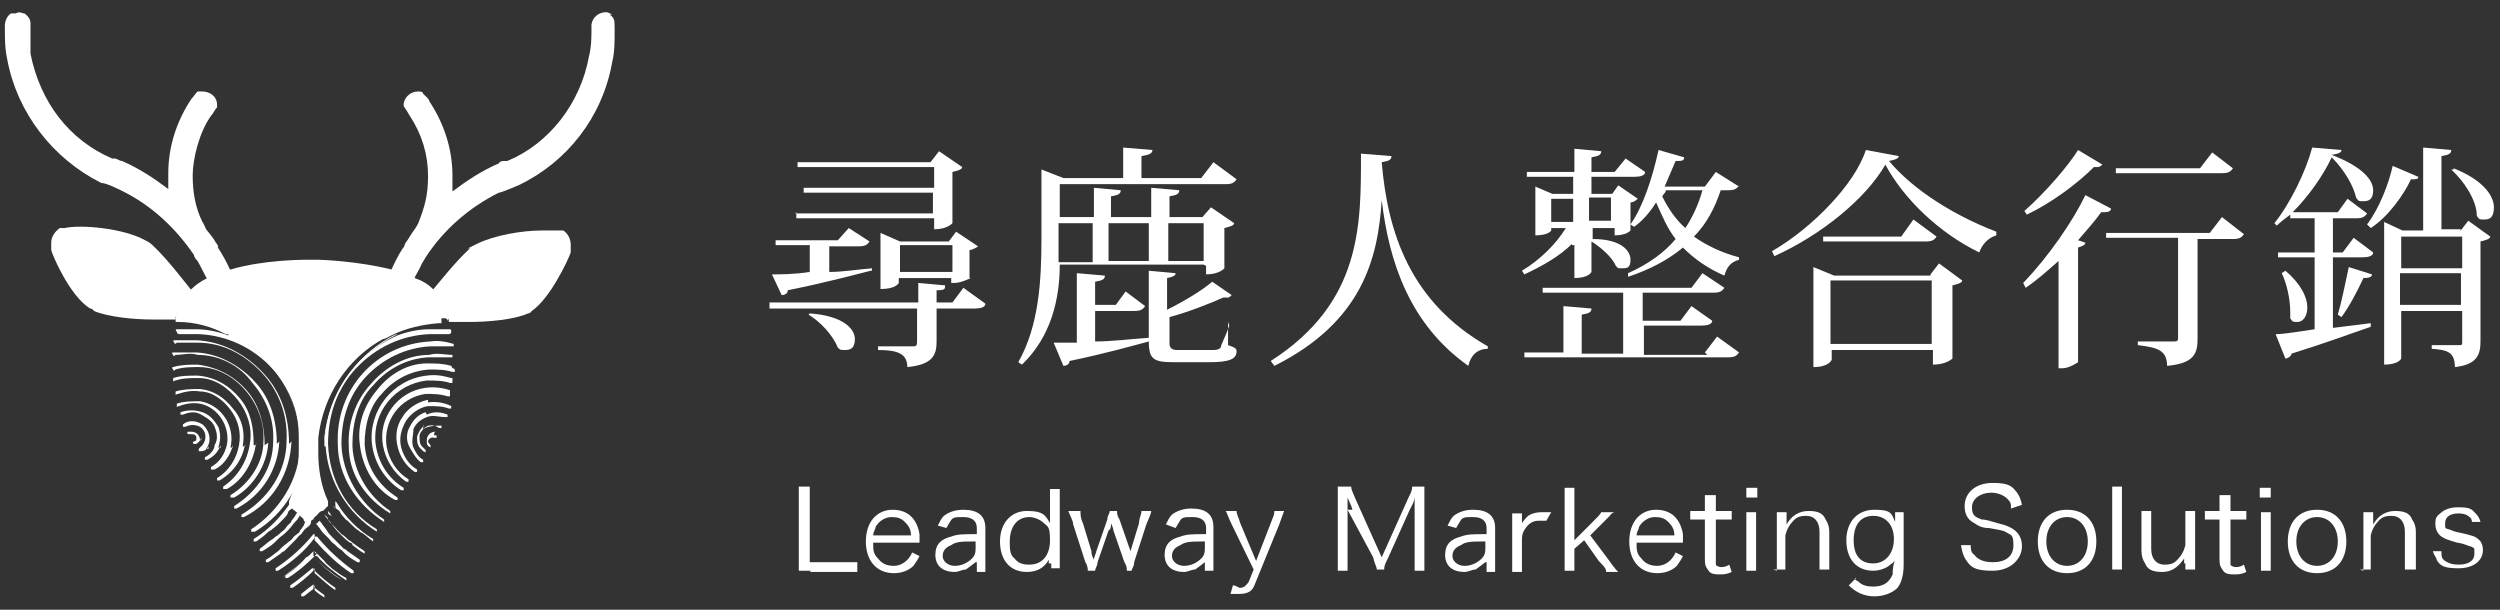 <?xml version="1.0" encoding="UTF-8"?>
<svg id="_圖層_1" data-name=" 圖層 1" xmlns="http://www.w3.org/2000/svg" version="1.1" viewBox="0 0 205 50">
  <rect x="0" y="0" width="205" height="50" fill="#333333" stroke="none"/>
  <defs>
    <style>
      .cls-1 {
        fill: #fff;
        stroke-width: 0px;
      }
    </style>
  </defs>
  <g>
    <g>
      <path class="cls-1" d="M66.5,46.8h-1v-6.9h.9v6.2h3.9v.8h-3.9Z"/>
      <path class="cls-1" d="M71.6,44.5c0,.6,0,.9.4,1.3.3.4.7.6,1.3.6s1.2-.4,1.5-1.1l.6.3c-.2.4-.3.5-.5.8-.4.4-1,.6-1.6.6-1.4,0-2.3-1-2.3-2.6s.9-2.6,2.2-2.6,2,.8,2.2,2v.7h-3.9,0ZM74.7,43.9c0-.5-.2-.8-.5-1.1s-.6-.4-1.1-.4-1,.3-1.3.8c0,.2-.2.4-.2.7h3.1Z"/>
      <path class="cls-1" d="M80,46.1c-.4.3-.5.4-.8.6-.3,0-.6.2-.9.2-1,0-1.6-.5-1.6-1.4s.5-1.3,1.3-1.5c.5-.2,1-.2,2.1-.2v-.5c0-.6-.4-.9-1.1-.9s-.9,0-1.1.4c0,0-.2.3-.3.5l-.7-.2c.2-.4.3-.6.5-.8.4-.3.9-.5,1.6-.5,1.2,0,1.8.5,1.8,1.5v3.6h-.7v-.8h-.2,0ZM80,44.4c-1.1,0-1.6,0-2,.3-.5.2-.7.5-.7.9s.4.8,1,.8,1.1-.3,1.4-.6c.2-.2.3-.4.3-.8,0,0,0-.6,0-.6Z"/>
      <path class="cls-1" d="M86,46.3v-.4c-.4.7-1,1-1.8,1-1.4,0-2.2-1-2.2-2.5s.9-2.5,2.2-2.5,1.5.3,1.9,1h0v-2.8h.8v6.5h-.7v-.4h-.2ZM82.8,44.4c0,.6,0,1.1.4,1.4.3.4.7.5,1.2.5,1.1,0,1.7-.8,1.7-2s-.2-1.1-.5-1.4c-.3-.3-.8-.5-1.2-.5-1,0-1.6.8-1.6,2Z"/>
      <path class="cls-1" d="M92.4,46.8c0-.2,0-.4-.2-.7l-.9-2.6s0-.2-.2-.6c0,.3,0,.5-.2.6l-.9,2.6c0,.3-.2.5-.2.7h-.6c0-.1,0-.4-.2-.7l-1-3.1c0-.3-.3-.8-.4-1.1h1c0,.3,0,.6.2,1l.7,2.3c0,.2,0,.3.2.7,0-.2.2-.6.2-.7l.9-2.6c0-.3.2-.5.2-.7h.6c0,.2,0,.4.2.7l.9,2.6v.6-.6l.7-2.3c0-.4.2-.7.2-1h.8c0,.2-.2.6-.4,1.1l-1,3.1c0,.4-.2.5-.2.7h-.7.3Z"/>
      <path class="cls-1" d="M98.8,46.1c-.4.3-.5.4-.8.6-.3,0-.6.2-.9.2-1,0-1.6-.5-1.6-1.4s.5-1.3,1.3-1.5c.5-.2,1-.2,2.1-.2v-.5c0-.6-.4-.9-1.1-.9s-.9,0-1.1.4c0,0-.2.3-.3.5l-.8-.3c.2-.4.3-.6.5-.8.4-.3.9-.5,1.6-.5,1.2,0,1.8.5,1.8,1.5v3.6h-.7v-.7h0ZM98.8,44.4c-1.1,0-1.6,0-2,.3-.5.2-.7.5-.7.9s.4.8,1,.8,1.1-.3,1.4-.6c.2-.2.3-.4.3-.8,0,0,0-.6,0-.6Z"/>
      <path class="cls-1" d="M101,43c-.3-.6-.4-1-.5-1.1h.9c0,.3.2.6.3,1l1.3,3.1,1.2-3.1c.2-.5.3-.7.3-1h.8s-.2.5-.4,1.1l-2,4.9c-.2.6-.6.8-1.3.8s-.4,0-.7,0l.2-.7c.3,0,.4.2.6.2.3,0,.5-.2.7-.5l.4-1-1.8-3.7h0Z"/>
      <path class="cls-1" d="M110.9,41.9c0-.3-.2-.6-.4-1.1v6h-.8v-6.9h1.1c0,.3.2.6.3.9l2.2,4.9,2.2-4.9c.2-.4.3-.6.3-.9h1v6.9h-.8v-6.1c0,.4-.2.7-.4,1.1l-1.8,4c-.2.4-.3.6-.3.9h-.6c0-.2-.2-.5-.3-1l-2.1-3.9h.4Z"/>
      <path class="cls-1" d="M121.8,46.1c-.4.3-.5.4-.8.6-.3,0-.6.2-.9.2-1,0-1.6-.5-1.6-1.4s.5-1.3,1.3-1.5c.5-.2,1-.2,2.1-.2v-.5c0-.6-.4-.9-1.1-.9s-.9,0-1.1.4c0,0-.2.3-.3.5l-.7-.2c.2-.4.3-.6.5-.8.4-.3.9-.5,1.6-.5,1.2,0,1.8.5,1.8,1.5v2.6c0,.4,0,.6,0,1h-.7v-.8h-.2ZM121.8,44.4c-1.1,0-1.6,0-2,.3-.5.2-.7.5-.7.9s.4.8,1,.8,1.1-.3,1.4-.6c.2-.2.3-.4.3-.8v-.6Z"/>
      <path class="cls-1" d="M126.9,42.7h-.7c-.5,0-.8.2-1.1.6-.2.3-.3.5-.3.9v1.7c0,.4,0,.7,0,1h-.8c0-.4,0-.7,0-1v-2.8c0-.5,0-.7,0-1h.8v.8c.2-.3.3-.4.5-.6.3-.2.7-.3,1.1-.3h.8l-.4.7h0Z"/>
      <path class="cls-1" d="M129.1,40c0,.3,0,.6,0,1v3.3l1.6-1.6c.4-.4.5-.5.6-.7h1.1c0,0-.2,0-.4.3,0,0-.2.2-.3.3h0l-1.3,1.3,1.5,2c.5.7.6.8.8,1h-1c0-.2,0-.3-.6-.9l-1.2-1.7-.8.7v.8c0,.4,0,.7,0,1h-.8c0-.3,0-.6,0-1v-4.8c0-.5,0-.7,0-1h.9Z"/>
      <path class="cls-1" d="M134.2,44.5c0,.6,0,.9.4,1.3.3.4.7.6,1.3.6s1.2-.4,1.5-1.1l.6.3c-.2.4-.3.5-.5.8-.4.4-1,.6-1.6.6-1.4,0-2.3-1-2.3-2.6s.9-2.6,2.2-2.6,2,.8,2.2,2c0,0,0,.5,0,.7h-3.9ZM137.3,43.9c0-.5-.2-.8-.5-1.1s-.6-.4-1.1-.4-1,.3-1.3.8c0,.2-.2.4-.2.7h3.1Z"/>
      <path class="cls-1" d="M140.7,40.6c0,.3,0,.6,0,1v.3h1.3v.7h-1.3v3.2c0,.3,0,.4,0,.5s.3.2.4.2c.2,0,.4,0,.7-.2l.2.6c-.4.2-.7.2-1,.2s-.7,0-.9-.3-.3-.4-.3-.9v-3.3h-1.2v-.7h1.2v-.3c0-.4,0-.7,0-1h1Z"/>
      <path class="cls-1" d="M144.1,40v.8h-.9v-.8h.9ZM144,42c0,.3,0,.6,0,1v2.8c0,.4,0,.7,0,1h-.8c0-.4,0-.6,0-1v-2.8c0-.4,0-.7,0-1h.8Z"/>
      <path class="cls-1" d="M145.7,46.8c0-.3,0-.6,0-1v-2.8c0-.4,0-.7,0-1h.8v1c.4-.7,1-1.1,1.8-1.1s1.2.2,1.4.7c.2.3.3.6.3,1v2.1c0,.5,0,.7,0,1h-.8c0-.4,0-.6,0-1v-2.1c0-.8-.4-1.3-1.1-1.3s-.9.2-1.3.7c-.2.3-.3.5-.4.9v1.8c0,.4,0,.7,0,1h-1Z"/>
      <path class="cls-1" d="M152.1,47.4c0,.2.2.2.3.3.3.3.7.4,1.2.4.8,0,1.3-.3,1.6-1,0-.3,0-.6.2-1.3,0,.2-.2.4-.4.5-.3.3-.9.5-1.4.5-1.4,0-2.2-1-2.2-2.5s.9-2.5,2.3-2.5,1.4.3,1.7,1v-.8h.7c0,.4,0,.6,0,1v3.3c0,.9-.2,1.5-.5,1.9-.4.4-1.1.7-1.9.7s-1.5-.3-2.1-.9l.6-.6h0ZM153.6,46.2c1,0,1.7-.8,1.7-2s-.7-1.9-1.7-1.9-1.6.7-1.6,2,.6,1.9,1.6,1.9Z"/>
      <path class="cls-1" d="M164.9,41.7c0-.4,0-.5-.3-.8-.3-.3-.8-.5-1.3-.5-.9,0-1.6.5-1.6,1.2s.3.8.8,1c.2,0,.3,0,1.3.3,1.4.3,2,.9,2,1.9s-.9,2-2.4,2-1.8-.3-2.2-.9c-.2-.3-.3-.6-.4-1.2h.8c0,.3,0,.6.3.8.3.4.8.6,1.5.6,1.1,0,1.7-.5,1.7-1.4s-.2-.8-.5-1-.4-.2-1.5-.4c-.6,0-.9-.2-1.2-.4-.6-.3-.8-.8-.8-1.4,0-1.1.9-1.9,2.3-1.9s1.6.3,2,.8c.2.3.3.5.4,1l-.9.3h0Z"/>
      <path class="cls-1" d="M167.1,44.4c0-1.6.9-2.6,2.4-2.6s2.4,1,2.4,2.6-.9,2.6-2.4,2.6-2.4-1-2.4-2.6ZM167.8,44.4c0,1.2.7,2,1.7,2s1.7-.8,1.7-2-.7-2-1.7-2-1.7.8-1.7,2Z"/>
      <path class="cls-1" d="M174,40c0,.3,0,.6,0,1v4.7c0,.4,0,.7,0,1h-.8c0-.3,0-.6,0-1v-4.8c0-.4,0-.7,0-1h.8Z"/>
      <path class="cls-1" d="M179.1,46.2v-.4c-.5.7-1,1.1-1.8,1.1s-1.2-.2-1.4-.7c-.2-.3-.3-.6-.3-1.1v-2.2c0-.4,0-.7,0-1h.8c0,.3,0,.6,0,1v2.1c0,.8.4,1.3,1.1,1.3s.9-.2,1.3-.7c.2-.3.3-.5.4-.9v-1.8c0-.4,0-.7,0-1h.8c0,.3,0,.6,0,1v2.8c0,.4,0,.7,0,1h-.8v-.5h.2Z"/>
      <path class="cls-1" d="M182.9,40.6c0,.3,0,.6,0,1v.3h1.3v.7h-1.3v3.2c0,.3,0,.4,0,.5s.3.2.4.2c.2,0,.4,0,.7-.2l.2.6c-.4.2-.7.2-1,.2s-.7,0-.9-.3-.3-.4-.3-.9v-3.3h-1.2v-.7h1.2v-.3c0-.4,0-.7,0-1h1Z"/>
      <path class="cls-1" d="M186.2,40v.8h-.9v-.8h.9ZM186.2,42c0,.3,0,.6,0,1v2.8c0,.4,0,.7,0,1h-.8c0-.4,0-.6,0-1v-2.8c0-.4,0-.7,0-1h.8Z"/>
      <path class="cls-1" d="M187.6,44.4c0-1.6.9-2.6,2.4-2.6s2.4,1,2.4,2.6-.9,2.6-2.4,2.6-2.4-1-2.4-2.6ZM188.3,44.4c0,1.2.7,2,1.7,2s1.7-.8,1.7-2-.7-2-1.7-2-1.7.8-1.7,2Z"/>
      <path class="cls-1" d="M193.8,46.8c0-.3,0-.6,0-1v-2.8c0-.4,0-.7,0-1h.8v1c.4-.7,1-1.1,1.8-1.1s1.2.2,1.4.7c.2.3.3.6.3,1v2.1c0,.5,0,.7,0,1h-.9c0-.4,0-.6,0-1v-2.1c0-.8-.4-1.3-1.1-1.3s-.9.2-1.3.7c-.2.3-.3.5-.4.9v1.8c0,.4,0,.7,0,1h-.9Z"/>
      <path class="cls-1" d="M200.2,45.3c0,.3,0,.5.3.7s.6.3,1.1.3c.8,0,1.3-.3,1.3-.9s0-.4-.3-.6c-.2,0-.4-.2-1.1-.3-.7-.2-1-.3-1.3-.5s-.5-.6-.5-1,0-.6.4-.9c.3-.3.8-.5,1.4-.5s1.1,0,1.4.4c.2.2.4.4.5.8h-.7c0,0,0-.3-.2-.4-.2-.2-.5-.3-.9-.3-.7,0-1.1.3-1.1.8s0,.4.3.5.4.2,1,.3c.9.2,1.2.3,1.4.5.3.2.4.6.4.9,0,.9-.8,1.5-2,1.5s-1.5-.2-1.8-.7c0-.2-.2-.3-.3-.7h.7Z"/>
    </g>
    <g>
      <path class="cls-1" d="M79,23.6l1.8,1.3c0,.3-.4.4-.9.4h-3.1v2.7c0,1.1-.3,1.9-2.4,2.1,0-1.1-.8-1.4-2.4-1.4v-.3h2.8c.3,0,.4,0,.4-.4v-2.7h-12.1v-.5h12.2v-1.6l2.2.2c0,.3,0,.4-.7.4v1h1.3s.9-1.2.9-1.2ZM71.4,22.2c-1.6.4-3.8,1-6.8,1.6,0,.3-.3.4-.5.4l-.8-1.7c.7,0,1.8,0,3.1-.2v-2.2h-2.8v-.4h5.1l.9-1,1.7,1.1c-.2.3-.4.4-.9.4h-2.4v2.1c1.1,0,2.3-.2,3.5-.3v.2h0ZM65.2,17.5h11.3v-1.7h-10.6v-.4h10.7v-1.7h-11.2v-.4h10.9l.7-.9,1.9,1.3c0,.2-.4.3-.8.4v4.2s-.4.5-1.5.5v-.9h-11.3v-.5h0ZM66.4,25.7c2.8.2,3.7,1.3,3.7,2.1s-.4.9-.8.9-.4,0-.6-.2c-.4-1-1.4-2.1-2.4-2.7h0ZM79.6,22.8c0,0-.8.4-1.3.4h-.3v-.4h-4.3v.4s-.2.5-1.5.5v-4.6l1.6.7h4l.6-.8,1.8,1.2c0,0-.4.3-.7.3v2.4h0ZM73.8,22.3h4.3v-2.2h-4.3v2.2Z"/>
      <path class="cls-1" d="M98.7,21.7h-11.8c0,2.8-.7,5.9-3.1,8.2l-.3-.2c1.7-3,1.9-6.7,1.9-10.2v-5.6l1.8.7h4.9v-2.5l2.4.2c0,.3-.3.4-.9.5v1.8h4.9l1-1.3,1.9,1.4c-.2.3-.4.4-.9.4h-13.6v2.7h2.8v-2.4l2.2.2c0,.3-.2.4-.8.5v1.7h3.3v-2.4l2.3.2c0,.3-.2.4-.8.5v1.7h2.7l.7-.8,1.9,1.3c0,.2-.4.3-.8.4v3.3s-.4.5-1.5.5c0,0,0-.7,0-.7ZM89.8,25.2v2.8c1.4,0,2.9-.2,4.4-.3v.3c-1.5.4-3.6,1-6.5,1.6,0,.3-.3.4-.5.4l-.8-1.9c.4,0,1.1,0,1.9,0v-5.7l2.3.2c0,.3-.2.4-.8.5v1.9h1.7l.8-1.1,1.6,1.2c-.2.3-.4.4-.9.4h-3.2ZM89.6,18.3h-2.8v3.2h2.8v-3.2ZM94.2,18.3h-3.3v3.1h3.3v-3.1ZM100.7,26.4v1.9c.6.2.7.3.7.5,0,.6-.5.9-2.2.9h-3c-1.7,0-2-.3-2-1.8v-5.7l2.2.2c0,.2-.2.3-.7.4v2.6c1.4-.7,2.9-1.6,3.7-2.3l1.6,1.1c0,0-.2.2-.3.2s-.2,0-.4,0c-1.1.5-2.9,1.2-4.4,1.6v2.2c0,.3.2.5.6.5h2.9c.3,0,.5,0,.7-.2,0-.2.4-.9.7-1.8h0q0,0,0,0ZM98.7,18.3h-2.9v3.1h2.9v-3.1Z"/>
      <path class="cls-1" d="M104.2,29.6c7.5-4.8,7.4-11.2,7.4-17l2.5.2c0,.3-.2.4-.8.5.5,5.9,2.4,11.5,8.7,15.1v.2c-.8,0-1.4.5-1.6,1.4-4.8-3.4-6.5-8.5-7.1-13.6h0c-.3,4.8-1.6,10-8.8,13.6,0,0-.3-.4-.3-.4Z"/>
      <path class="cls-1" d="M128.9,20c-1,1-2.4,1.8-3.9,2.5l-.2-.3c1.5-.9,2.8-2.2,3.6-3.5h-1.2v.2s-.2.4-1.3.4v-4l1.4.6h1.7v-1.4h-3.8v-.4c0,0,3.9,0,3.9,0v-1.9l2.2.2c0,.3-.2.4-.8.5v1.2h1.9l.9-1.1,1.6,1.1c0,.3-.4.4-.9.4h-3.5v1.4h1.7l.5-.7,1.6,1.1c0,0-.3.3-.6.3v2.3s-.3.4-1.3.4v-.6h-1.8v.9c2.4,0,3.1,1,3.1,1.7s-.3.7-.7.7-.3,0-.5-.2c-.3-.7-1.2-1.5-2-2v2.5s-.2.5-1.4.5v-2.7s-.2,0-.2,0ZM139.8,28.9l1-1.3,1.8,1.3c-.2.3-.4.4-.9.4h-16.7v-.4c0,0,3.2,0,3.2,0v-3.8l2.3.2c0,.3-.2.4-.8.5v3.2h3.4v-5h-6.6v-.4c0,0,12.2,0,12.2,0l.9-1.2,1.8,1.2c-.2.3-.4.4-.9.4h-5.8v2.3h3.1l.9-1.2,1.7,1.2c0,.3-.4.4-.9.4h-4.7v2.4h5.2q0,0,0,0ZM127.2,18.2h1.8v-1.9h-1.8v1.9ZM132.1,16.2h-1.8v1.9h1.8v-1.9ZM142.6,15.2c-.2.3-.4.4-.9.4h-.6c-.5,1.5-1.2,2.8-2.2,3.8,1,.7,2.2,1.3,3.7,1.7v.2c-.7.2-1,.6-1.2,1.3-1.4-.6-2.5-1.4-3.4-2.3-1.2,1-2.7,1.8-4.5,2.4v-.3c1.6-.7,3-1.7,3.9-2.8-.7-.9-1.1-1.9-1.6-3-.5.8-1.1,1.5-1.8,2l-.3-.2c1-1.4,1.8-3.8,2.3-6.1l2.1.6c0,.3-.2.3-.7.3-.3.7-.6,1.4-.9,2.1h3.3l.9-1.2s1.9,1.2,1.9,1.2ZM136.6,15.6c0,.2-.2.3-.3.5.5,1,1.1,1.9,1.9,2.6.6-.9,1.1-2,1.4-3.1h-3,0Z"/>
      <path class="cls-1" d="M145.3,20.6c3.3-1.9,6.8-5.5,7.7-8.3l2.7.5c0,.2-.3.3-.8.4,2,2.4,5.4,4.5,8.8,5.8v.3c-.7.2-1.2.8-1.4,1.4-3.3-1.6-6.2-4.4-7.7-7.2-1.6,2.8-5.3,5.8-9.1,7.5,0,0-.2-.4-.2-.4ZM158.3,22.5l.7-.9,1.9,1.4c0,.2-.4.3-.8.4v6s-.5.5-1.6.5v-1.2h-8.3v.8s-.2.6-1.5.6v-8.2l1.7.7h7.9ZM156.9,18l1.9,1.4c-.2.3-.4.4-.9.4h-8.4v-.4c0,0,6.4,0,6.4,0l1-1.4ZM150.1,28.2h8.3v-5.2h-8.3v5.2Z"/>
      <path class="cls-1" d="M166,17.3c1.7-1.5,3.6-3.7,4.4-5l2,1.2c0,0-.2.2-.4.2h-.3c-1.3,1.3-3.4,2.9-5.5,3.9l-.2-.3ZM166,23.1c2-2.1,4-5,5-7.1l2.1,1.1c0,.2-.2.3-.5.3h-.3c-.5.7-1.2,1.5-1.9,2.3l.6.2c0,.2-.3.3-.6.4v9.4c0,0-.7.5-1.3.5h-.3v-8.8c-.9.8-1.8,1.6-2.7,2.2l-.2-.4h0ZM182.2,17.8l1.8,1.4c-.2.3-.4.4-.9.4h-2.9v8.2c0,1.2-.3,2-2.5,2.2,0-1.3-.8-1.5-2.4-1.7v-.3h2.9c.3,0,.4,0,.4-.3v-8.2h-5.9v-.4c0,0,8.5,0,8.5,0l1-1.3h0ZM183.1,13.8c-.2.3-.4.4-.9.4h-8.7v-.4c0,0,6.9,0,6.9,0l1-1.3,1.7,1.3Z"/>
      <path class="cls-1" d="M191.2,26.9l3.2-.4v.3c-1.5.5-3.6,1.3-6.5,2.2,0,.2-.3.4-.5.4l-.8-2c.7,0,1.8-.2,3.2-.4v-5.9h-3v-.4c0,0,3,0,3,0v-2.8h-2v-.3c-.4.3-.8.6-1.1.9l-.2-.2c1.3-1.6,2.6-4.3,3.1-6.2l2.4.2c0,.2-.2.3-.8.4,2.6,1,3.4,2.1,3.4,2.9s-.4.9-.8.9-.4,0-.6-.3c-.2-.9-.9-2.2-2-3.3-.7,1.5-1.9,3.2-3.2,4.5h3.7l.8-1.1,1.6,1.2c-.2.3-.4.4-.9.4h-1.9v2.8h.8l.9-1.2,1.6,1.2c0,.3-.4.4-.9.4h-2.4v5.8ZM187.4,22.2c1.3,1.1,1.8,2.2,1.8,3s-.4,1.2-.8,1.2-.4,0-.6-.3v-.5c0-1.1-.3-2.4-.7-3.2l.3-.2ZM194.5,22.5c0,.2-.2.3-.7.3-.5,1.1-1.2,2.4-1.8,3.2l-.3-.2c.3-1,.6-2.5.9-3.9l1.9.6h0ZM194.1,18.4c1-1.3,1.8-3.4,2.1-4.8l2.1.9c0,.2-.2.2-.4.2h-.2c-.6,1.3-1.9,3.1-3.3,4l-.3-.3h0ZM201.7,19l.7-.9,1.8,1.3c0,.2-.4.3-.8.4v8.2c0,1.1-.3,1.9-2.1,2.1,0-1.3-.7-1.4-1.9-1.5v-.3h2.2c.3,0,.3,0,.3-.3v-2.5h-5v3.9s-.2.5-1.4.5v-11.7l1.5.7h1.7v-6.8l2.3.2c0,.3-.2.4-.8.5v6h1.6ZM201.9,19.4h-5v2.6h5v-2.6ZM196.8,25h5v-2.6h-5v2.6ZM201.2,13.8c2.5,1,3.3,2.3,3.3,3.2s-.4,1-.8,1-.4,0-.6-.3c0-1.3-1.1-2.9-2.1-3.8h.2Z"/>
    </g>
  </g>
  <g>
    <path class="cls-1" d="M26,45.4l-.2-.2h0c0,0,0,.2.2.2Z"/>
    <path class="cls-1" d="M25.5,45.3h0c0,0-.2.2-.3.3l.3-.3h0Z"/>
    <path class="cls-1" d="M25.8,45.3h0Z"/>
    <path class="cls-1" d="M24.5,41.9c0,0-.2.3-.3.4,0,0,.2-.3.3-.4h0Z"/>
    <path class="cls-1" d="M24.5,42.6c0,0,.2-.3.3-.4h0c0,0-.2.2-.3.4Z"/>
    <path class="cls-1" d="M23.8,41.8c0,0,.2-.2.3-.4h0c-.2.2-.2.3-.3.4Z"/>
    <path class="cls-1" d="M25.2,43.3c0,0,.2-.2.3-.4h0c-.2,0-.2.3-.3.4Z"/>
    <path class="cls-1" d="M25.2,42.6c0,0-.2.3-.3.4,0,0,.2-.2.3-.4h0Z"/>
    <path class="cls-1" d="M25.7,45.2h0q0,0,0,0h0Z"/>
    <g>
      <path class="cls-1" d="M25.7,45.6h0c.7.8,1.5,1.4,2.4,2-.9-.5-1.7-1.2-2.4-2h0Z"/>
      <path class="cls-1" d="M26.6,42.2s.2.3.3.4c0-.2-.2-.3-.3-.4h0Z"/>
      <path class="cls-1" d="M27.2,42.3s-.2-.3-.3-.4h0c0,.2,0,.3.3.4Z"/>
      <path class="cls-1" d="M29.8,45.2h0Z"/>
      <path class="cls-1" d="M27.3,41.5s.2.2.2.3c0,0,0-.2-.2-.3h0Z"/>
      <path class="cls-1" d="M30.5,44.2c-1.3-.8-2.3-1.9-3.1-3.1h0c.7,1.2,1.8,2.3,3.1,3.1Z"/>
      <path class="cls-1" d="M26.6,42.2s.2.3.3.4c0,0,.2.2.3.4.2.2.3.4.5.6l.3.3c.2.2.4.4.7.6,0,0,.2,0,.2.2.3.2.6.5,1,.7h0v-.2c-.3-.2-.6-.4-1-.7,0,0-.2-.2-.3-.2-.2-.2-.4-.4-.6-.5l-.3-.3c-.2-.2-.3-.4-.5-.5,0,0-.2-.2-.3-.4,0,0-.2-.3-.3-.4h0c0,0,0,0,0,0Z"/>
      <path class="cls-1" d="M30.4,44.5h0Z"/>
      <path class="cls-1" d="M27.5,41.1h0v.3h0c0,.2,0,.3.2.4s.2.3.3.4c.2.2.3.4.5.5l.3.3c.2.2.4.4.6.5,0,0,.2.2.3.2.3.2.6.5.9.7h0v-.2c-1.2-.7-2.3-1.8-3-3h0Z"/>
      <path class="cls-1" d="M26.7,36.6c.2,2.9,1.8,5.5,4.2,7h0v-.2c-2.5-1.5-3.9-4.1-4-7,0-2.3.7-4.5,2.3-6.2s3.7-2.7,6-2.8c.5,0,1,0,1.6,0,0,0,.2,0,.2-.2s0-.2-.2-.2c-.5,0-1.1,0-1.6,0-.9,0-1.8.2-2.6.5-3.6,1.6-5.9,5-6,9.1h0Z"/>
      <path class="cls-1" d="M28,36.4c0-2.1.6-4,2-5.5,1.4-1.5,3.3-2.4,5.3-2.5.6,0,1.2,0,1.7,0,0,0,.2,0,.2,0v-.2c-.7-.2-1.3-.3-1.9-.2-4.4.2-7.8,3.9-7.6,8.4,0,2.7,1.6,5,3.8,6.4h0v-.2c-2-1.3-3.4-3.7-3.5-6.1h0Z"/>
      <path class="cls-1" d="M28.9,36.4c0-1.8.5-3.6,1.7-4.8,1.2-1.4,2.8-2.2,4.5-2.3.6,0,1.2,0,1.8,0,0,0,.2,0,.2,0v-.2c-.6,0-1.3-.2-1.9,0-1.9,0-3.6,1-4.8,2.4-1.3,1.4-1.9,3.3-1.8,5.1,0,2.3,1.4,4.3,3.4,5.5h0v-.2c-1.8-1.2-3-3.2-3.1-5.3h0Z"/>
      <path class="cls-1" d="M37,30c-.7-.2-1.3-.2-2-.2-1.6,0-3.1.9-4.1,2.2-1.1,1.3-1.6,2.9-1.4,4.4.2,1.9,1.2,3.7,2.9,4.6h.2v-.2c-1.6-1-2.6-2.6-2.7-4.4,0-1.5.4-3.1,1.4-4.1,1-1.2,2.4-1.9,3.9-2,.6,0,1.3,0,1.9.2,0,0,.2,0,.2,0,0-.2,0-.3-.2-.3h0Z"/>
      <path class="cls-1" d="M37,31c-.7-.2-1.3-.3-2-.2-2.8.3-4.8,2.9-4.5,5.6.2,1.6,1.1,3,2.4,3.8h.2v-.2c-1.3-.8-2.1-2.1-2.3-3.6-.3-2.6,1.6-4.9,4.2-5.2.6,0,1.3,0,1.9.2h.2s0,0,0-.2v-.2Z"/>
      <path class="cls-1" d="M36.9,32c-.6-.2-1.3-.3-2-.2-2.3.3-3.9,2.5-3.5,4.7.2,1.2.9,2.3,1.9,3h.2v-.2c-1-.6-1.6-1.6-1.8-2.7-.3-2.1,1.1-4,3.2-4.3.6,0,1.2,0,1.8.2h.2v-.5Z"/>
      <path class="cls-1" d="M35,32.8c-.8.2-1.6.7-2,1.4-.5.7-.6,1.6-.4,2.4.2.9.7,1.6,1.4,2.1h.2v-.2c-.7-.4-1.1-1.1-1.3-1.8-.2-.8,0-1.5.4-2.2.4-.6,1.1-1.1,1.8-1.2.6,0,1.2,0,1.7.2h.2v-.2c-.6-.3-1.3-.4-1.9-.3v-.2Z"/>
      <path class="cls-1" d="M34.9,33.8c-.6.2-1,.6-1.3,1.2-.3.5-.3,1.2,0,1.7s.5.9.9,1.2h.2v-.2c-.4-.2-.6-.6-.8-1-.2-.5,0-1,0-1.5.2-.5.6-.8,1.1-1s1,0,1.5,0h.2v-.2c-.5-.2-1.1-.3-1.7,0h0Z"/>
      <path class="cls-1" d="M34.8,34.9c-.3.2-.5.6-.6.9,0,.4,0,.7.3,1s.2.2.4.3h0v-.2l-.3-.3c-.2-.2-.2-.5-.2-.8s.2-.5.4-.7c.3-.3.8-.3,1.2,0h.2v-.2c-.4,0-1.1,0-1.5.3v-.3Z"/>
      <path class="cls-1" d="M35.7,35.4c-.4,0-.7.3-.7.7s0,.4.3.6h0v-.2s-.2-.2-.2-.3c0-.2.3-.4.5-.3h.2v-.2q0,0-.2,0v-.2Z"/>
      <path class="cls-1" d="M25.9,42.9s.2.2.3.4c0,0-.2-.3-.3-.4h0Z"/>
      <path class="cls-1" d="M26.5,43.1s-.2-.3-.3-.4h0c0,0,.2.2.3.4Z"/>
      <path class="cls-1" d="M25.9,42.9h0s.2.3.3.4c0,0,.2.3.3.4l.5.5s.2.3.4.4c.2.2.4.4.6.5l.3.3c.3.3.7.5,1,.7h.2c0,0,0-.2,0-.2-.3-.2-.7-.5-1-.7,0,0-.2-.2-.3-.2l-.6-.6-.3-.3c-.2-.2-.4-.4-.5-.6,0,0-.2-.3-.3-.4,0,0-.2-.3-.3-.4,0,0-.2.2-.3.3h0Z"/>
      <path class="cls-1" d="M25.8,43.9h0v.4c.9,1,1.9,2,3,2.7h.2v-.2c-1.1-.8-2.1-1.7-3-2.8h-.2Z"/>
      <path class="cls-1" d="M28.2,47.7h0s0,0,0,0c0,0,0,0,0,0Z"/>
      <path class="cls-1" d="M27.1,46.5h0c-.2-.2-.4-.3-.5-.5l-.2-.2-.4-.4h0v-.2.4c.7.8,1.5,1.4,2.4,2h0v-.2c-.4-.2-.8-.5-1.2-.8h0Z"/>
      <path class="cls-1" d="M27.1,46.5c.4.3.8.6,1.2.9-.4-.3-.8-.6-1.2-.9Z"/>
      <path class="cls-1" d="M25.8,46.6h0v.4c.6.5,1.1,1,1.7,1.4h0s0,0,0,0v-.2c-.6-.4-1.2-.9-1.8-1.5h0Z"/>
      <path class="cls-1" d="M25.8,48h0v.4c.2.2.5.4.8.6h0v-.2c-.4-.3-.7-.5-.9-.7h0Z"/>
      <path class="cls-1" d="M26.8,41.8h0Z"/>
      <path class="cls-1" d="M27.4,40.9h0q0,0,0,0h0Z"/>
      <path class="cls-1" d="M26.6,35.8v.8c.2-4,2.6-7.5,6-9.2-.2,0-.5.2-.7.3-2.9,1.7-4.9,4.6-5.3,8.1Z"/>
      <path class="cls-1" d="M26.1,42.6h0Z"/>
    </g>
    <path class="cls-1" d="M24.6,41.8h0q0,0,0,0h0,0Z"/>
    <path class="cls-1" d="M25.3,42.6h0s0,0,0,0t0,0s0,0,0,0Z"/>
    <g>
      <g>
        <g>
          <path class="cls-1" d="M23,47.6h0q0,0,0,0Z"/>
          <path class="cls-1" d="M22,46.1h0Z"/>
          <path class="cls-1" d="M20.9,44.5h0Z"/>
          <path class="cls-1" d="M21.4,45.2q0,0,0,0c0,0,0,0,0,0h0Z"/>
          <path class="cls-1" d="M24.5,41.9c0,0-.2.2-.3.4,0,0-.2.3-.3.4,0,.2-.3.3-.4.5,0,0-.2.3-.4.4-.2.2-.3.3-.5.4,0,0-.2.2-.4.3-.3.2-.6.5-.9.7,0,0,0,.2,0,.2h.2c.3-.2.7-.4,1-.7,0,0,.2-.2.3-.3.2-.2.4-.3.6-.5,0,0,.2-.2.3-.3.2-.2.3-.4.5-.6s.2-.2.3-.4c0,0,.2-.3.3-.4,0,0,0,0-.2-.2h0Z"/>
          <path class="cls-1" d="M23.9,41.4c0,0,0-.2,0-.3h0c-.8,1.2-1.8,2.3-3.1,3.1,0,0,0,.2,0,.2h.2c.3-.2.6-.4.9-.7,0,0,.2-.2.3-.2.2-.2.4-.3.6-.5,0,0,.2-.2.3-.3.2-.2.4-.4.5-.6,0,0,0-.2.2-.3s.2-.2.2-.4c.2,0,0,0,0,0Z"/>
          <path class="cls-1" d="M18.7,27.5c-.8-.3-1.7-.5-2.6-.5s-1.1,0-1.6,0c0,0-.2,0,0,.2,0,0,0,.2.2.2.5,0,1,0,1.6,0,4.7.2,8.5,4.2,8.3,9,0,2.9-1.7,5.5-4,7,0,0,0,.2,0,.2h.3c2.5-1.5,3.9-4,4.2-6.9-.3-4.1-2.8-7.7-6.2-9.3h0Z"/>
          <path class="cls-1" d="M23.7,36.4c0-2.2-.6-4.2-2.1-5.8s-3.4-2.6-5.5-2.7c-.6,0-1.2,0-1.8,0,0,0-.2,0,0,.2,0,0,0,.2.2,0,.6,0,1.2,0,1.7,0,2.1,0,3.9,1,5.3,2.5s2.1,3.5,2,5.5c0,2.6-1.5,4.8-3.7,6.1,0,0,0,.2,0,.2h.2c2.4-1.2,3.8-3.6,3.9-6.2h0Z"/>
          <path class="cls-1" d="M22.7,36.4c0-1.9-.5-3.7-1.8-5.1-1.3-1.4-3-2.3-4.8-2.4-.6,0-1.3,0-1.9,0,0,0-.2,0,0,.2,0,0,0,.2.2,0,.6,0,1.2-.2,1.8,0,1.8,0,3.5.9,4.5,2.3,1.2,1.4,1.8,3.1,1.7,4.8,0,2.2-1.3,4.1-3.2,5.3,0,0,0,.2,0,.2h.2c2.1-1.1,3.4-3.2,3.5-5.5h0Z"/>
          <path class="cls-1" d="M21.7,36.5c0-1.6-.4-3.2-1.4-4.4-1.1-1.3-2.5-2-4.1-2.2-.7,0-1.3,0-2,.2,0,0-.2,0,0,.2,0,0,0,.2.2,0,.6-.2,1.3-.2,1.9-.2,1.5,0,2.9.8,3.9,2,1,1.2,1.5,2.7,1.4,4.1,0,1.8-1.2,3.5-2.7,4.4,0,0,0,.2,0,.2h.3c1.6-.9,2.7-2.7,2.8-4.5h0Z"/>
          <path class="cls-1" d="M20.8,36.5c0-1.4-.2-2.7-1.1-3.8s-2.1-1.8-3.5-1.9c-.7,0-1.4,0-2,.2q0,0,0,.2c0,.2,0,0,.2,0,.6-.2,1.2-.2,1.9-.2,1.3,0,2.4.8,3.2,1.8.8,1,1.2,2.3,1,3.5-.2,1.5-1,2.8-2.2,3.6,0,0,0,.2,0,.2h.3c1.3-.7,2.2-2.2,2.4-3.8v.2Z"/>
          <path class="cls-1" d="M19.9,36.6c.2-1.1,0-2.2-.8-3.1-.7-.9-1.6-1.5-2.7-1.6-.7,0-1.3,0-2,.2q0,0,0,.2c0,.2,0,0,.2,0,.6-.2,1.2-.3,1.8-.2,1,0,1.9.7,2.5,1.5s.9,1.8.7,2.9c-.2,1.1-.8,2.1-1.8,2.7,0,0,0,.2,0,.2h.2c1.2-.7,1.9-1.8,2.1-3v.2Z"/>
          <path class="cls-1" d="M18.9,36.7c.4-1.7-.7-3.5-2.5-3.8-.6,0-1.3,0-1.9.2q0,0,0,.2c0,.2,0,0,.2,0,.5-.2,1.1-.3,1.7-.2,1.5.3,2.5,1.9,2.2,3.4-.2.8-.6,1.4-1.3,1.8,0,0,0,.2,0,.2h.3c.8-.4,1.3-1.2,1.5-2v.2Z"/>
          <path class="cls-1" d="M17.9,36.7c.2-.6.2-1.2,0-1.7-.3-.5-.7-1-1.3-1.2-.6-.2-1.2-.2-1.8,0,0,0,0,.2,0,.2h.2c.5-.2,1-.3,1.5,0s.9.5,1.1,1,.3,1,0,1.5c0,.4-.4.8-.8,1,0,0,0,.2,0,.2h.2c.6-.3.9-.7,1.1-1.2v.2Z"/>
          <path class="cls-1" d="M16.9,36.8c.5-.6.3-1.5-.3-2-.5-.3-1.1-.4-1.6,0,0,0,0,.2,0,.2h.2c.4-.2.8-.2,1.2,0,.5.3.6,1,.2,1.5,0,0-.2.2-.3.3,0,0,0,.2,0,.2h.2c.3,0,.5-.2.6-.4v.2Z"/>
          <path class="cls-1" d="M16.4,36.1c0-.4-.3-.7-.7-.7s-.2,0-.3,0,0,.2,0,.2h.2c.2,0,.5,0,.5.3s0,.2-.2.3,0,.2,0,.2h.2c.3-.2.4-.4.4-.6v.3Z"/>
          <path class="cls-1" d="M25.4,42.9c0,0,0-.2-.2-.2s-.2.2-.3.4c0,0-.2.3-.3.4,0,.2-.3.3-.5.5,0,0-.2.3-.4.4-.2.2-.4.3-.6.5,0,0-.2.2-.3.3-.3.2-.6.5-1,.7,0,0,0,.2,0,.2h.2c.3-.2.7-.5,1-.7,0,0,.2-.2.3-.2.2-.2.4-.4.6-.6s.2-.2.3-.3c.2-.2.3-.4.5-.5,0,0,.2-.3.3-.4.4-.3.4-.5.5-.6h0Z"/>
          <path class="cls-1" d="M25.7,43.8h0c-.9,1.1-1.9,2-3.1,2.8,0,0,0,.2,0,.2h.2c1.1-.7,2.2-1.6,3-2.7h0v-.5h0v.2Z"/>
          <path class="cls-1" d="M24.8,46c-.5.5-1.1,1-1.7,1.4h0,0c.6-.5,1.2-.9,1.7-1.4Z"/>
          <path class="cls-1" d="M23,47.6h0Z"/>
          <path class="cls-1" d="M25.7,45.6v-.4h0l-.3.3c0,0-.2.2-.3.2h0c-.5.6-1.1,1.1-1.7,1.5h0v.2h.2c.8-.5,1.5-1.1,2.2-1.8l.2-.2h0v.2Z"/>
          <path class="cls-1" d="M25.6,46.6c-.6.5-1.2,1-1.8,1.4,0,0,0,.2,0,.2h.2c.6-.4,1.2-.9,1.7-1.4h0v-.4.2h0Z"/>
          <path class="cls-1" d="M25.6,48c-.3.2-.5.4-.9.7,0,0,0,.2,0,.2h.2c.3-.2.5-.4.8-.6h0v-.4h0Z"/>
        </g>
        <path class="cls-1" d="M24.7,35.8c-.4-3.5-2.4-6.4-5.2-8.1-.3,0-.5-.2-.8-.3,3.6,1.7,5.9,5.1,6,9.3v-.4c0,0,0-.3,0-.5Z"/>
        <path class="cls-1" d="M19.5,27.8c2.9,1.7,4.9,4.6,5.2,8.1,0-3.7-2.2-6.7-5.2-8.1Z"/>
      </g>
      <g>
        <path class="cls-1" d="M14.4,26.2v-.2c.2-.7.5-1.3,1-1.9l.3-.3c-.5-.6-2-2.6-3.2-3.7h0c-.2-.2-.4-.3-.6-.4-1.8-1-5.3-1.3-6.6-1,0,0-.1,0-.2,0h0c0,0,0,0-.2,0h0c-.4.3-.7.7-.7,1.2s0,.4,0,.6,1.5,3.8,3.2,4.8h0c0,0,.2,0,.3.2,1.2.5,3.3.7,4.8.7s1.4,0,1.9,0v-.2h0Z"/>
        <path class="cls-1" d="M36.8,26v.4h0c.5,0,1,0,1.7,0,1.6,0,3.7-.2,4.8-.7,0,0,.2,0,.3-.2h0c1.5-1,3-4.2,3.2-4.8h0v-.6c0-.5-.2-.9-.6-1.2h0s0,0-.2,0h0s0,0-.2,0c-.3,0-.8,0-1.4,0-1.6,0-3.9.4-5.3,1.1s-.4.2-.6.4h0c-1.2,1.1-2.6,2.9-3.2,3.6,0,0,.3.3.4.4.5.5.8,1.2,1,1.9h0Z"/>
        <path class="cls-1" d="M17.9,20.3c0,0,0-.2-.2-.4-.2-.4-.5-.7-.8-1.1h0c-.2-.4-.2-.5-.3-.6-.6-1.2-.8-2.5-.8-3.8s.5-3.5,1.5-4.9c.2-.2.3-.5.5-.7,0,0,0,0,0,0h0v-.2h0c0-.7-.6-1.1-1.2-1.1s-.3,0-.4,0c0,0,0,0,0,0-.2.2-.3.4-.5.6-1.2,1.8-1.9,3.9-1.9,6.1s0,.8,0,1.3c-1.2-.9-2.4-1.7-3.8-2.3h0c-.2,0-.4-.2-.6-.2s0,0-.2,0c-3.5-1.5-5.9-4.6-6.7-8.6v-2.3h0v-.2c0-.3-.2-.6-.5-.8-.2,0-.4-.2-.7,0,0,0-.3,0-.4,0-.6.4-.5,1.2-.5,1.2h0c0,.9,0,1.7.2,2.6.8,4.3,3.7,8.1,7.7,10.1.4,0,1.4.5,1.6.6,2.5,1.2,4.5,3.1,6,5.3,0,0,0,.2.3.5.3.5.5,1,.8,1.5.6-.3,1.2-.5,1.9-.7-.3-.7-.7-1.4-1.1-2Z"/>
        <path class="cls-1" d="M36.8,26.2v-.2c0-.7-.4-1.4-.9-1.9,0,0-.2-.3-.4-.4-.4-.4-.9-.7-1.5-.9-.6-.3-1.2-.5-1.9-.7-2.8-.7-5.8-.8-6-.8h-1c-.2,0-3.5,0-6.2.8-.7.2-1.3.4-1.9.7-.6.3-1,.6-1.4,1l-.3.3c-.5.5-.8,1.2-.9,1.9v.2c0,0,0,.1,0,.2h0c0,0,0,0,.2,0,1.4,0,2.8.4,3.9,1,.3,0,.5.2.8.3,3.1,1.4,5.2,4.5,5.2,8.1v1.2c0,1.4-.3,2.9-.8,4.1h0s0,.2,0,.3h0c.2.2.3.4.5.5h0,0c0,0,.2.2.3.2h0c0,.2.3.3.4.5h0,0c0,0,0,.2.2.2h0c0,0,.2.2.2.2,0,0,.2,0,.2-.2h0s0-.2.2-.2h0c0-.2.3-.3.4-.5h0s.2-.2.3-.2h0c.2,0,.3-.3.5-.4h0v-.4h0c-.6-1.3-.8-2.7-.8-4v-1.2c.4-3.5,2.4-6.5,5.3-8.1.2,0,.5-.2.7-.3,1.2-.6,2.6-.9,3.9-1h.2v-.4h.3Z"/>
        <path class="cls-1" d="M50.2,1.2h0c0,0-.3-.2-.5-.2-.6,0-1.1.4-1.2,1h0v.2h0c0,.9,0,1.6-.2,2.4-.7,3.9-3.3,7.2-6.7,8.6,0,0,0,0-.2,0-.2,0-.4,0-.5.2h0c-1.4.6-2.6,1.4-3.8,2.3v-1.3c0-2.2-.7-4.3-1.9-6.1,0-.2-.3-.4-.5-.6h0c0-.2-.3-.2-.4-.2-.6,0-1.1.4-1.2,1h0v.2h0c.2.3.4.6.5.8,1,1.5,1.5,3.2,1.5,4.9s-.3,2.6-.8,3.9c0,0-.2.4-.3.5h0c-.3.4-.5.8-.8,1.2,0,0,0,.2-.2.4-.4.6-.7,1.3-1,1.9.7.2,1.3.4,1.9.7.2-.5.5-.9.7-1.4.2-.3.3-.5.3-.5,1.5-2.3,3.6-4.1,6-5.3.2,0,1.1-.4,1.6-.6,4-1.9,6.9-5.6,7.7-10.1.2-.8.2-1.7.2-2.6s0-1-.4-1.3h0Z"/>
      </g>
    </g>
  </g>
</svg>